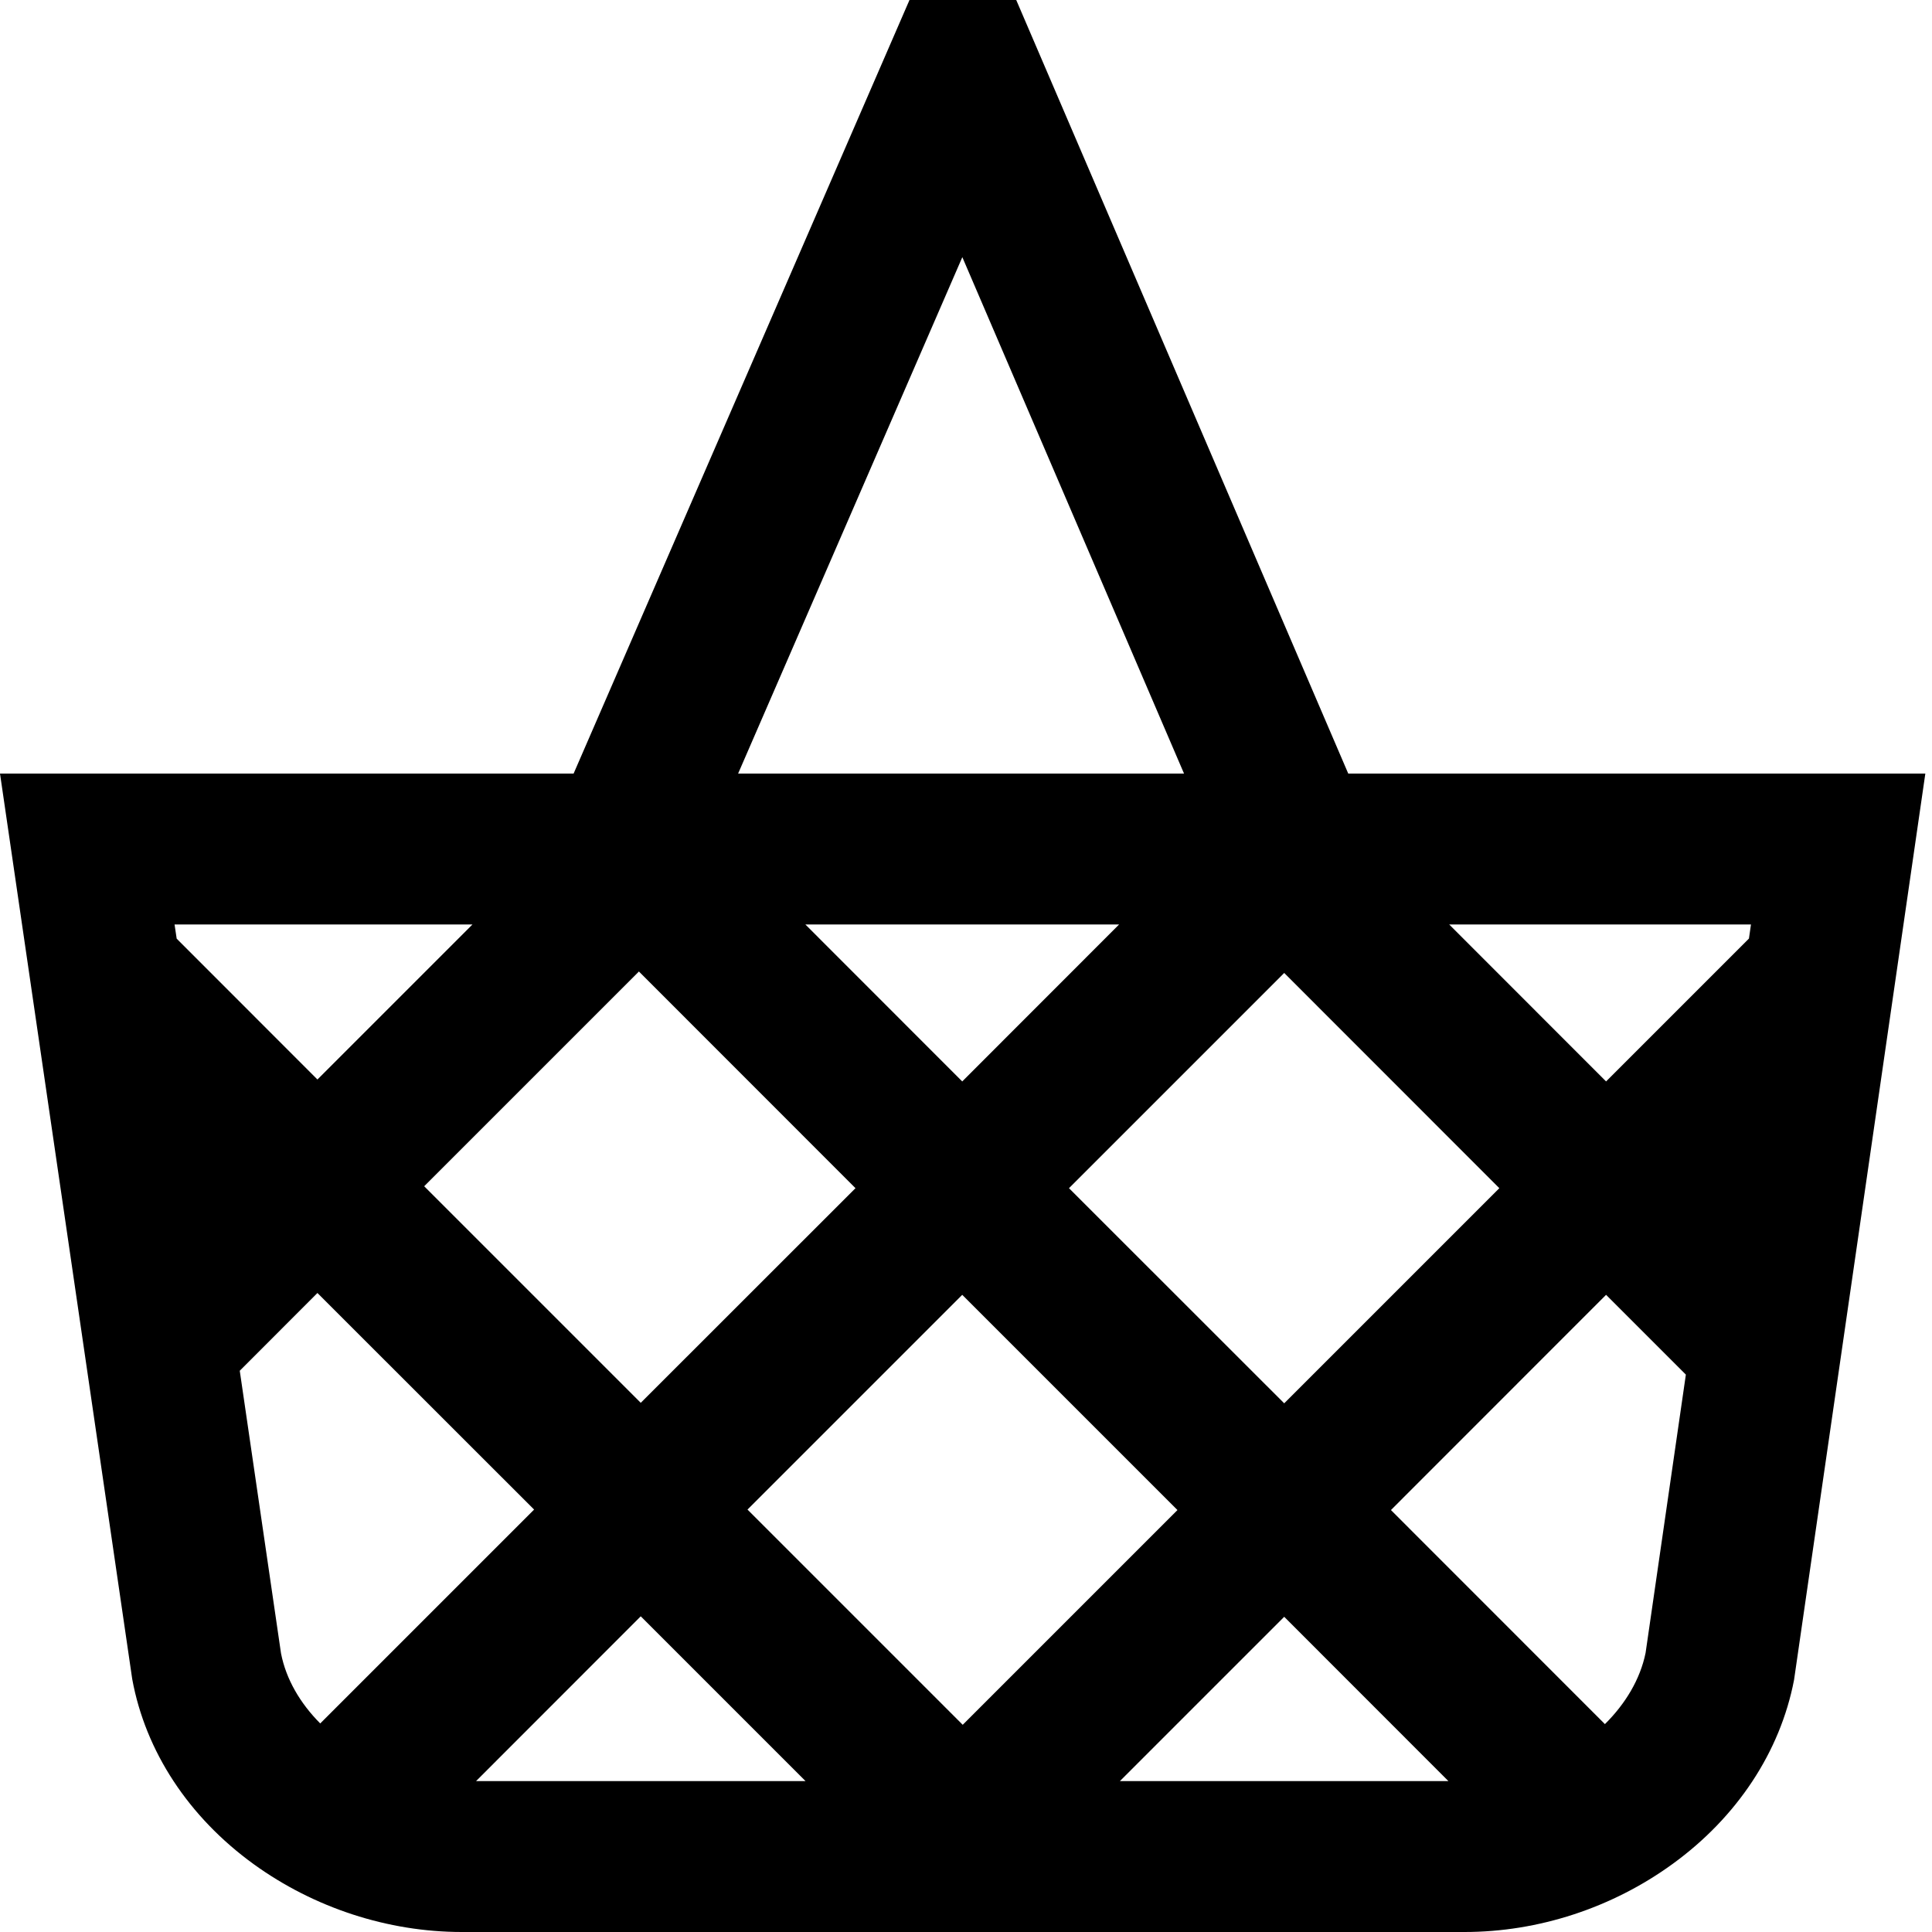 <svg width="20" height="20" viewBox="0 0 20 20" fill="none" xmlns="http://www.w3.org/2000/svg">
<path d="M13.957 8.008L10.52 0H9.415L5.938 8.008H0L1.365 17.356L1.369 17.383C1.506 18.13 1.952 18.809 2.625 19.297C3.251 19.75 4.017 20 4.781 20H15.161C15.925 20 16.689 19.75 17.314 19.296C17.983 18.811 18.429 18.134 18.572 17.39L19.931 8.008H13.957ZM18.105 9.716L16.626 11.195L15.002 9.57H18.126L18.105 9.716ZM9.966 17.855L7.738 15.627L9.961 13.404L12.189 15.632L9.966 17.855ZM13.294 16.737L14.994 18.438H11.593L13.294 16.737ZM8.339 18.438H4.928L6.633 16.732L8.339 18.438ZM8.856 12.3L6.633 14.522L4.391 12.28L6.614 10.057L8.856 12.3ZM8.337 9.57H11.585L9.961 11.195L8.337 9.57ZM11.066 12.3L13.294 10.072L15.521 12.3L13.294 14.527L11.066 12.3ZM9.962 2.662L12.257 8.008H7.641L9.962 2.662ZM4.891 9.57L3.286 11.175L1.829 9.717L1.807 9.57H4.891ZM2.482 14.19L3.286 13.385L5.529 15.627L3.315 17.841C3.107 17.632 2.961 17.383 2.909 17.115L2.482 14.19ZM17.035 17.111C16.979 17.384 16.827 17.637 16.614 17.848L14.399 15.632L16.626 13.404L17.452 14.23L17.035 17.111Z" fill="black"/>
</svg>
